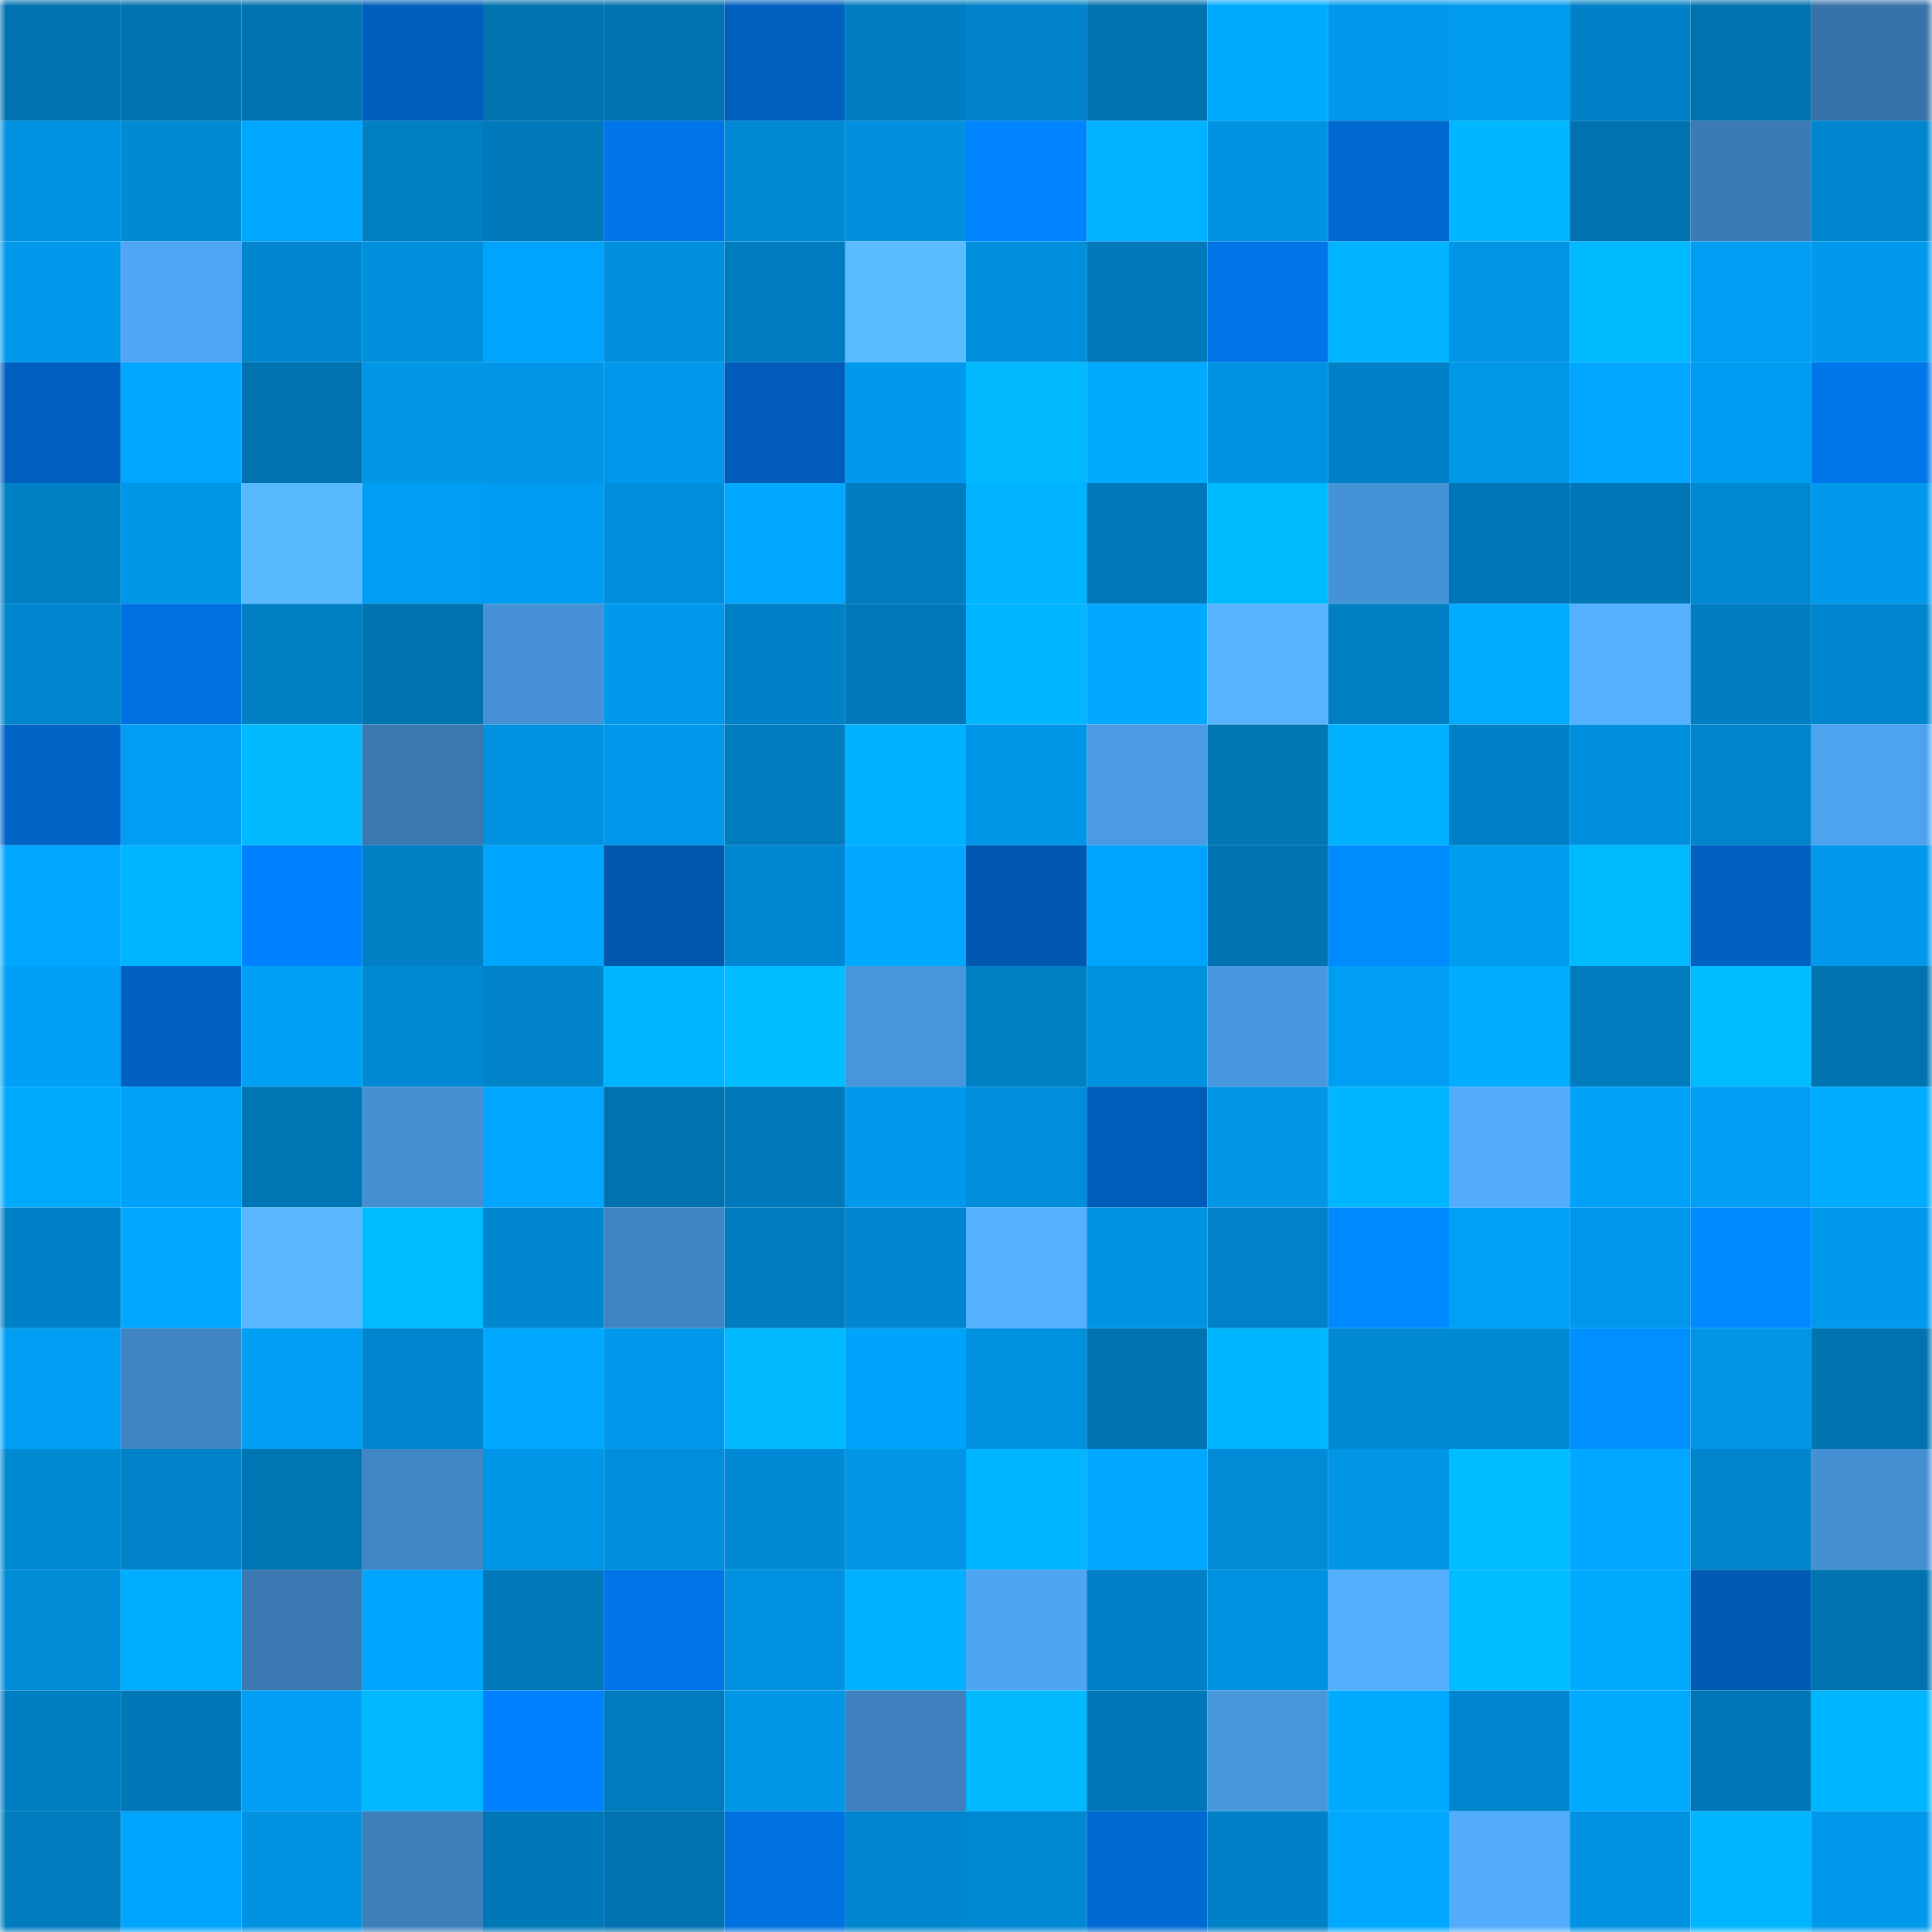 <svg viewBox="0 0 160 160" fill="none" role="img" xmlns="http://www.w3.org/2000/svg" width="240" height="240" name="ens%2Cenergyflows.eth"><mask id="1743271770" mask-type="alpha" maskUnits="userSpaceOnUse" x="0" y="0" width="160" height="160"><rect width="160" height="160" fill="#FFFFFF"></rect></mask><g mask="url(#1743271770)"><rect x="0" y="0" width="10" height="10" fill="#0072b0"></rect><rect x="10" y="0" width="10" height="10" fill="#0072b0"></rect><rect x="20" y="0" width="10" height="10" fill="#0072b0"></rect><rect x="30" y="0" width="10" height="10" fill="#005ebc"></rect><rect x="40" y="0" width="10" height="10" fill="#0072b0"></rect><rect x="50" y="0" width="10" height="10" fill="#0072b0"></rect><rect x="60" y="0" width="10" height="10" fill="#0060be"></rect><rect x="70" y="0" width="10" height="10" fill="#007dc0"></rect><rect x="80" y="0" width="10" height="10" fill="#0083ca"></rect><rect x="90" y="0" width="10" height="10" fill="#0072b0"></rect><rect x="100" y="0" width="10" height="10" fill="#00aaff"></rect><rect x="110" y="0" width="10" height="10" fill="#0099ec"></rect><rect x="120" y="0" width="10" height="10" fill="#009bef"></rect><rect x="130" y="0" width="10" height="10" fill="#0080c6"></rect><rect x="140" y="0" width="10" height="10" fill="#0072b0"></rect><rect x="150" y="0" width="10" height="10" fill="#3773a9"></rect><rect x="0" y="10" width="10" height="10" fill="#0092e1"></rect><rect x="10" y="10" width="10" height="10" fill="#008ad4"></rect><rect x="20" y="10" width="10" height="10" fill="#00a7ff"></rect><rect x="30" y="10" width="10" height="10" fill="#007fc4"></rect><rect x="40" y="10" width="10" height="10" fill="#0079ba"></rect><rect x="50" y="10" width="10" height="10" fill="#0075e9"></rect><rect x="60" y="10" width="10" height="10" fill="#008ad5"></rect><rect x="70" y="10" width="10" height="10" fill="#0090dd"></rect><rect x="80" y="10" width="10" height="10" fill="#0083ff"></rect><rect x="90" y="10" width="10" height="10" fill="#00b2ff"></rect><rect x="100" y="10" width="10" height="10" fill="#0093e2"></rect><rect x="110" y="10" width="10" height="10" fill="#0069d1"></rect><rect x="120" y="10" width="10" height="10" fill="#00b6ff"></rect><rect x="130" y="10" width="10" height="10" fill="#0072b0"></rect><rect x="140" y="10" width="10" height="10" fill="#3b7bb5"></rect><rect x="150" y="10" width="10" height="10" fill="#0086cf"></rect><rect x="0" y="20" width="10" height="10" fill="#0099ec"></rect><rect x="10" y="20" width="10" height="10" fill="#50a6f4"></rect><rect x="20" y="20" width="10" height="10" fill="#0087d0"></rect><rect x="30" y="20" width="10" height="10" fill="#0090dd"></rect><rect x="40" y="20" width="10" height="10" fill="#00a4fc"></rect><rect x="50" y="20" width="10" height="10" fill="#008fdc"></rect><rect x="60" y="20" width="10" height="10" fill="#007dc1"></rect><rect x="70" y="20" width="10" height="10" fill="#5abbff"></rect><rect x="80" y="20" width="10" height="10" fill="#008fdc"></rect><rect x="90" y="20" width="10" height="10" fill="#0079bb"></rect><rect x="100" y="20" width="10" height="10" fill="#0074e8"></rect><rect x="110" y="20" width="10" height="10" fill="#00b4ff"></rect><rect x="120" y="20" width="10" height="10" fill="#0094e4"></rect><rect x="130" y="20" width="10" height="10" fill="#00baff"></rect><rect x="140" y="20" width="10" height="10" fill="#009ef2"></rect><rect x="150" y="20" width="10" height="10" fill="#0099ec"></rect><rect x="0" y="30" width="10" height="10" fill="#0060bf"></rect><rect x="10" y="30" width="10" height="10" fill="#00a6ff"></rect><rect x="20" y="30" width="10" height="10" fill="#0072b0"></rect><rect x="30" y="30" width="10" height="10" fill="#0095e5"></rect><rect x="40" y="30" width="10" height="10" fill="#0095e6"></rect><rect x="50" y="30" width="10" height="10" fill="#0098ea"></rect><rect x="60" y="30" width="10" height="10" fill="#005cb8"></rect><rect x="70" y="30" width="10" height="10" fill="#0099ec"></rect><rect x="80" y="30" width="10" height="10" fill="#00b9ff"></rect><rect x="90" y="30" width="10" height="10" fill="#00abff"></rect><rect x="100" y="30" width="10" height="10" fill="#0092e2"></rect><rect x="110" y="30" width="10" height="10" fill="#0081c7"></rect><rect x="120" y="30" width="10" height="10" fill="#0097e8"></rect><rect x="130" y="30" width="10" height="10" fill="#00a6ff"></rect><rect x="140" y="30" width="10" height="10" fill="#009cf1"></rect><rect x="150" y="30" width="10" height="10" fill="#0076eb"></rect><rect x="0" y="40" width="10" height="10" fill="#0080c5"></rect><rect x="10" y="40" width="10" height="10" fill="#0096e7"></rect><rect x="20" y="40" width="10" height="10" fill="#59b9ff"></rect><rect x="30" y="40" width="10" height="10" fill="#009ef3"></rect><rect x="40" y="40" width="10" height="10" fill="#009cf1"></rect><rect x="50" y="40" width="10" height="10" fill="#008fdc"></rect><rect x="60" y="40" width="10" height="10" fill="#00a8ff"></rect><rect x="70" y="40" width="10" height="10" fill="#007dc0"></rect><rect x="80" y="40" width="10" height="10" fill="#00b4ff"></rect><rect x="90" y="40" width="10" height="10" fill="#0079bb"></rect><rect x="100" y="40" width="10" height="10" fill="#00baff"></rect><rect x="110" y="40" width="10" height="10" fill="#4692d6"></rect><rect x="120" y="40" width="10" height="10" fill="#0076b6"></rect><rect x="130" y="40" width="10" height="10" fill="#0077b7"></rect><rect x="140" y="40" width="10" height="10" fill="#0089d3"></rect><rect x="150" y="40" width="10" height="10" fill="#0099ec"></rect><rect x="0" y="50" width="10" height="10" fill="#0086ce"></rect><rect x="10" y="50" width="10" height="10" fill="#0071e2"></rect><rect x="20" y="50" width="10" height="10" fill="#007fc4"></rect><rect x="30" y="50" width="10" height="10" fill="#0073b1"></rect><rect x="40" y="50" width="10" height="10" fill="#4691d5"></rect><rect x="50" y="50" width="10" height="10" fill="#0098ea"></rect><rect x="60" y="50" width="10" height="10" fill="#0080c6"></rect><rect x="70" y="50" width="10" height="10" fill="#0078b9"></rect><rect x="80" y="50" width="10" height="10" fill="#00b6ff"></rect><rect x="90" y="50" width="10" height="10" fill="#00a9ff"></rect><rect x="100" y="50" width="10" height="10" fill="#57b5ff"></rect><rect x="110" y="50" width="10" height="10" fill="#007fc4"></rect><rect x="120" y="50" width="10" height="10" fill="#00acff"></rect><rect x="130" y="50" width="10" height="10" fill="#55b0ff"></rect><rect x="140" y="50" width="10" height="10" fill="#007ec1"></rect><rect x="150" y="50" width="10" height="10" fill="#0086cf"></rect><rect x="0" y="60" width="10" height="10" fill="#0063c6"></rect><rect x="10" y="60" width="10" height="10" fill="#009df2"></rect><rect x="20" y="60" width="10" height="10" fill="#00b9ff"></rect><rect x="30" y="60" width="10" height="10" fill="#3a78b0"></rect><rect x="40" y="60" width="10" height="10" fill="#0092e0"></rect><rect x="50" y="60" width="10" height="10" fill="#0098ea"></rect><rect x="60" y="60" width="10" height="10" fill="#007cbf"></rect><rect x="70" y="60" width="10" height="10" fill="#00b1ff"></rect><rect x="80" y="60" width="10" height="10" fill="#0096e7"></rect><rect x="90" y="60" width="10" height="10" fill="#4a9be3"></rect><rect x="100" y="60" width="10" height="10" fill="#0076b5"></rect><rect x="110" y="60" width="10" height="10" fill="#00b1ff"></rect><rect x="120" y="60" width="10" height="10" fill="#0081c7"></rect><rect x="130" y="60" width="10" height="10" fill="#008fdc"></rect><rect x="140" y="60" width="10" height="10" fill="#0085cd"></rect><rect x="150" y="60" width="10" height="10" fill="#4ea3ef"></rect><rect x="0" y="70" width="10" height="10" fill="#00a9ff"></rect><rect x="10" y="70" width="10" height="10" fill="#00b5ff"></rect><rect x="20" y="70" width="10" height="10" fill="#0082ff"></rect><rect x="30" y="70" width="10" height="10" fill="#007fc4"></rect><rect x="40" y="70" width="10" height="10" fill="#00a5fe"></rect><rect x="50" y="70" width="10" height="10" fill="#0058af"></rect><rect x="60" y="70" width="10" height="10" fill="#0087d1"></rect><rect x="70" y="70" width="10" height="10" fill="#00a8ff"></rect><rect x="80" y="70" width="10" height="10" fill="#0058b0"></rect><rect x="90" y="70" width="10" height="10" fill="#00a4fd"></rect><rect x="100" y="70" width="10" height="10" fill="#0074b3"></rect><rect x="110" y="70" width="10" height="10" fill="#008cff"></rect><rect x="120" y="70" width="10" height="10" fill="#009cf0"></rect><rect x="130" y="70" width="10" height="10" fill="#00baff"></rect><rect x="140" y="70" width="10" height="10" fill="#0061c1"></rect><rect x="150" y="70" width="10" height="10" fill="#0099ec"></rect><rect x="0" y="80" width="10" height="10" fill="#00a0f7"></rect><rect x="10" y="80" width="10" height="10" fill="#0061c1"></rect><rect x="20" y="80" width="10" height="10" fill="#00a0f7"></rect><rect x="30" y="80" width="10" height="10" fill="#0089d2"></rect><rect x="40" y="80" width="10" height="10" fill="#0083c9"></rect><rect x="50" y="80" width="10" height="10" fill="#00b5ff"></rect><rect x="60" y="80" width="10" height="10" fill="#00beff"></rect><rect x="70" y="80" width="10" height="10" fill="#4795da"></rect><rect x="80" y="80" width="10" height="10" fill="#007fc4"></rect><rect x="90" y="80" width="10" height="10" fill="#0091df"></rect><rect x="100" y="80" width="10" height="10" fill="#4997de"></rect><rect x="110" y="80" width="10" height="10" fill="#009ef3"></rect><rect x="120" y="80" width="10" height="10" fill="#00adff"></rect><rect x="130" y="80" width="10" height="10" fill="#007cbe"></rect><rect x="140" y="80" width="10" height="10" fill="#00bcff"></rect><rect x="150" y="80" width="10" height="10" fill="#0073b1"></rect><rect x="0" y="90" width="10" height="10" fill="#00aaff"></rect><rect x="10" y="90" width="10" height="10" fill="#00a2f9"></rect><rect x="20" y="90" width="10" height="10" fill="#0075b4"></rect><rect x="30" y="90" width="10" height="10" fill="#4590d3"></rect><rect x="40" y="90" width="10" height="10" fill="#00a6ff"></rect><rect x="50" y="90" width="10" height="10" fill="#0072b0"></rect><rect x="60" y="90" width="10" height="10" fill="#0079bb"></rect><rect x="70" y="90" width="10" height="10" fill="#0099ec"></rect><rect x="80" y="90" width="10" height="10" fill="#008edb"></rect><rect x="90" y="90" width="10" height="10" fill="#005dba"></rect><rect x="100" y="90" width="10" height="10" fill="#0095e5"></rect><rect x="110" y="90" width="10" height="10" fill="#00b6ff"></rect><rect x="120" y="90" width="10" height="10" fill="#53acfd"></rect><rect x="130" y="90" width="10" height="10" fill="#00a2f9"></rect><rect x="140" y="90" width="10" height="10" fill="#009ff5"></rect><rect x="150" y="90" width="10" height="10" fill="#00acff"></rect><rect x="0" y="100" width="10" height="10" fill="#0081c7"></rect><rect x="10" y="100" width="10" height="10" fill="#00a9ff"></rect><rect x="20" y="100" width="10" height="10" fill="#58b7ff"></rect><rect x="30" y="100" width="10" height="10" fill="#00bbff"></rect><rect x="40" y="100" width="10" height="10" fill="#0087cf"></rect><rect x="50" y="100" width="10" height="10" fill="#4085c3"></rect><rect x="60" y="100" width="10" height="10" fill="#007cc0"></rect><rect x="70" y="100" width="10" height="10" fill="#0086cf"></rect><rect x="80" y="100" width="10" height="10" fill="#55b1ff"></rect><rect x="90" y="100" width="10" height="10" fill="#0093e3"></rect><rect x="100" y="100" width="10" height="10" fill="#0082c8"></rect><rect x="110" y="100" width="10" height="10" fill="#008aff"></rect><rect x="120" y="100" width="10" height="10" fill="#00a1f8"></rect><rect x="130" y="100" width="10" height="10" fill="#0098ea"></rect><rect x="140" y="100" width="10" height="10" fill="#008aff"></rect><rect x="150" y="100" width="10" height="10" fill="#0099ec"></rect><rect x="0" y="110" width="10" height="10" fill="#009ef3"></rect><rect x="10" y="110" width="10" height="10" fill="#4085c3"></rect><rect x="20" y="110" width="10" height="10" fill="#009ff4"></rect><rect x="30" y="110" width="10" height="10" fill="#0086cf"></rect><rect x="40" y="110" width="10" height="10" fill="#00a9ff"></rect><rect x="50" y="110" width="10" height="10" fill="#0098ea"></rect><rect x="60" y="110" width="10" height="10" fill="#00b9ff"></rect><rect x="70" y="110" width="10" height="10" fill="#00a3fb"></rect><rect x="80" y="110" width="10" height="10" fill="#0091df"></rect><rect x="90" y="110" width="10" height="10" fill="#0074b3"></rect><rect x="100" y="110" width="10" height="10" fill="#00b7ff"></rect><rect x="110" y="110" width="10" height="10" fill="#0089d2"></rect><rect x="120" y="110" width="10" height="10" fill="#008ad5"></rect><rect x="130" y="110" width="10" height="10" fill="#008fff"></rect><rect x="140" y="110" width="10" height="10" fill="#0095e6"></rect><rect x="150" y="110" width="10" height="10" fill="#0073b1"></rect><rect x="0" y="120" width="10" height="10" fill="#0089d3"></rect><rect x="10" y="120" width="10" height="10" fill="#0083c9"></rect><rect x="20" y="120" width="10" height="10" fill="#0075b4"></rect><rect x="30" y="120" width="10" height="10" fill="#4086c5"></rect><rect x="40" y="120" width="10" height="10" fill="#0096e7"></rect><rect x="50" y="120" width="10" height="10" fill="#008fdc"></rect><rect x="60" y="120" width="10" height="10" fill="#008ad5"></rect><rect x="70" y="120" width="10" height="10" fill="#0095e5"></rect><rect x="80" y="120" width="10" height="10" fill="#00b6ff"></rect><rect x="90" y="120" width="10" height="10" fill="#00a9ff"></rect><rect x="100" y="120" width="10" height="10" fill="#008bd6"></rect><rect x="110" y="120" width="10" height="10" fill="#0095e5"></rect><rect x="120" y="120" width="10" height="10" fill="#00bdff"></rect><rect x="130" y="120" width="10" height="10" fill="#00a6ff"></rect><rect x="140" y="120" width="10" height="10" fill="#0084cb"></rect><rect x="150" y="120" width="10" height="10" fill="#4590d3"></rect><rect x="0" y="130" width="10" height="10" fill="#008cd7"></rect><rect x="10" y="130" width="10" height="10" fill="#00aeff"></rect><rect x="20" y="130" width="10" height="10" fill="#3a79b2"></rect><rect x="30" y="130" width="10" height="10" fill="#00a5fe"></rect><rect x="40" y="130" width="10" height="10" fill="#0078b9"></rect><rect x="50" y="130" width="10" height="10" fill="#0075e9"></rect><rect x="60" y="130" width="10" height="10" fill="#0092e0"></rect><rect x="70" y="130" width="10" height="10" fill="#00b1ff"></rect><rect x="80" y="130" width="10" height="10" fill="#4fa5f2"></rect><rect x="90" y="130" width="10" height="10" fill="#0080c6"></rect><rect x="100" y="130" width="10" height="10" fill="#0092e1"></rect><rect x="110" y="130" width="10" height="10" fill="#54afff"></rect><rect x="120" y="130" width="10" height="10" fill="#00bdff"></rect><rect x="130" y="130" width="10" height="10" fill="#00abff"></rect><rect x="140" y="130" width="10" height="10" fill="#005bb4"></rect><rect x="150" y="130" width="10" height="10" fill="#0073b1"></rect><rect x="0" y="140" width="10" height="10" fill="#007ec2"></rect><rect x="10" y="140" width="10" height="10" fill="#0077b7"></rect><rect x="20" y="140" width="10" height="10" fill="#009ef4"></rect><rect x="30" y="140" width="10" height="10" fill="#00b8ff"></rect><rect x="40" y="140" width="10" height="10" fill="#0081ff"></rect><rect x="50" y="140" width="10" height="10" fill="#007cbe"></rect><rect x="60" y="140" width="10" height="10" fill="#0096e7"></rect><rect x="70" y="140" width="10" height="10" fill="#3e81be"></rect><rect x="80" y="140" width="10" height="10" fill="#00b9ff"></rect><rect x="90" y="140" width="10" height="10" fill="#0077b7"></rect><rect x="100" y="140" width="10" height="10" fill="#4897dd"></rect><rect x="110" y="140" width="10" height="10" fill="#00aaff"></rect><rect x="120" y="140" width="10" height="10" fill="#0086ce"></rect><rect x="130" y="140" width="10" height="10" fill="#00abff"></rect><rect x="140" y="140" width="10" height="10" fill="#0077b8"></rect><rect x="150" y="140" width="10" height="10" fill="#00b6ff"></rect><rect x="0" y="150" width="10" height="10" fill="#007cbf"></rect><rect x="10" y="150" width="10" height="10" fill="#00a4fd"></rect><rect x="20" y="150" width="10" height="10" fill="#0093e2"></rect><rect x="30" y="150" width="10" height="10" fill="#3d7fba"></rect><rect x="40" y="150" width="10" height="10" fill="#0077b7"></rect><rect x="50" y="150" width="10" height="10" fill="#0072b0"></rect><rect x="60" y="150" width="10" height="10" fill="#0071e1"></rect><rect x="70" y="150" width="10" height="10" fill="#0086cf"></rect><rect x="80" y="150" width="10" height="10" fill="#0089d3"></rect><rect x="90" y="150" width="10" height="10" fill="#006ad3"></rect><rect x="100" y="150" width="10" height="10" fill="#0081c7"></rect><rect x="110" y="150" width="10" height="10" fill="#00a8ff"></rect><rect x="120" y="150" width="10" height="10" fill="#52abfb"></rect><rect x="130" y="150" width="10" height="10" fill="#0093e3"></rect><rect x="140" y="150" width="10" height="10" fill="#00b7ff"></rect><rect x="150" y="150" width="10" height="10" fill="#0099ec"></rect></g></svg>